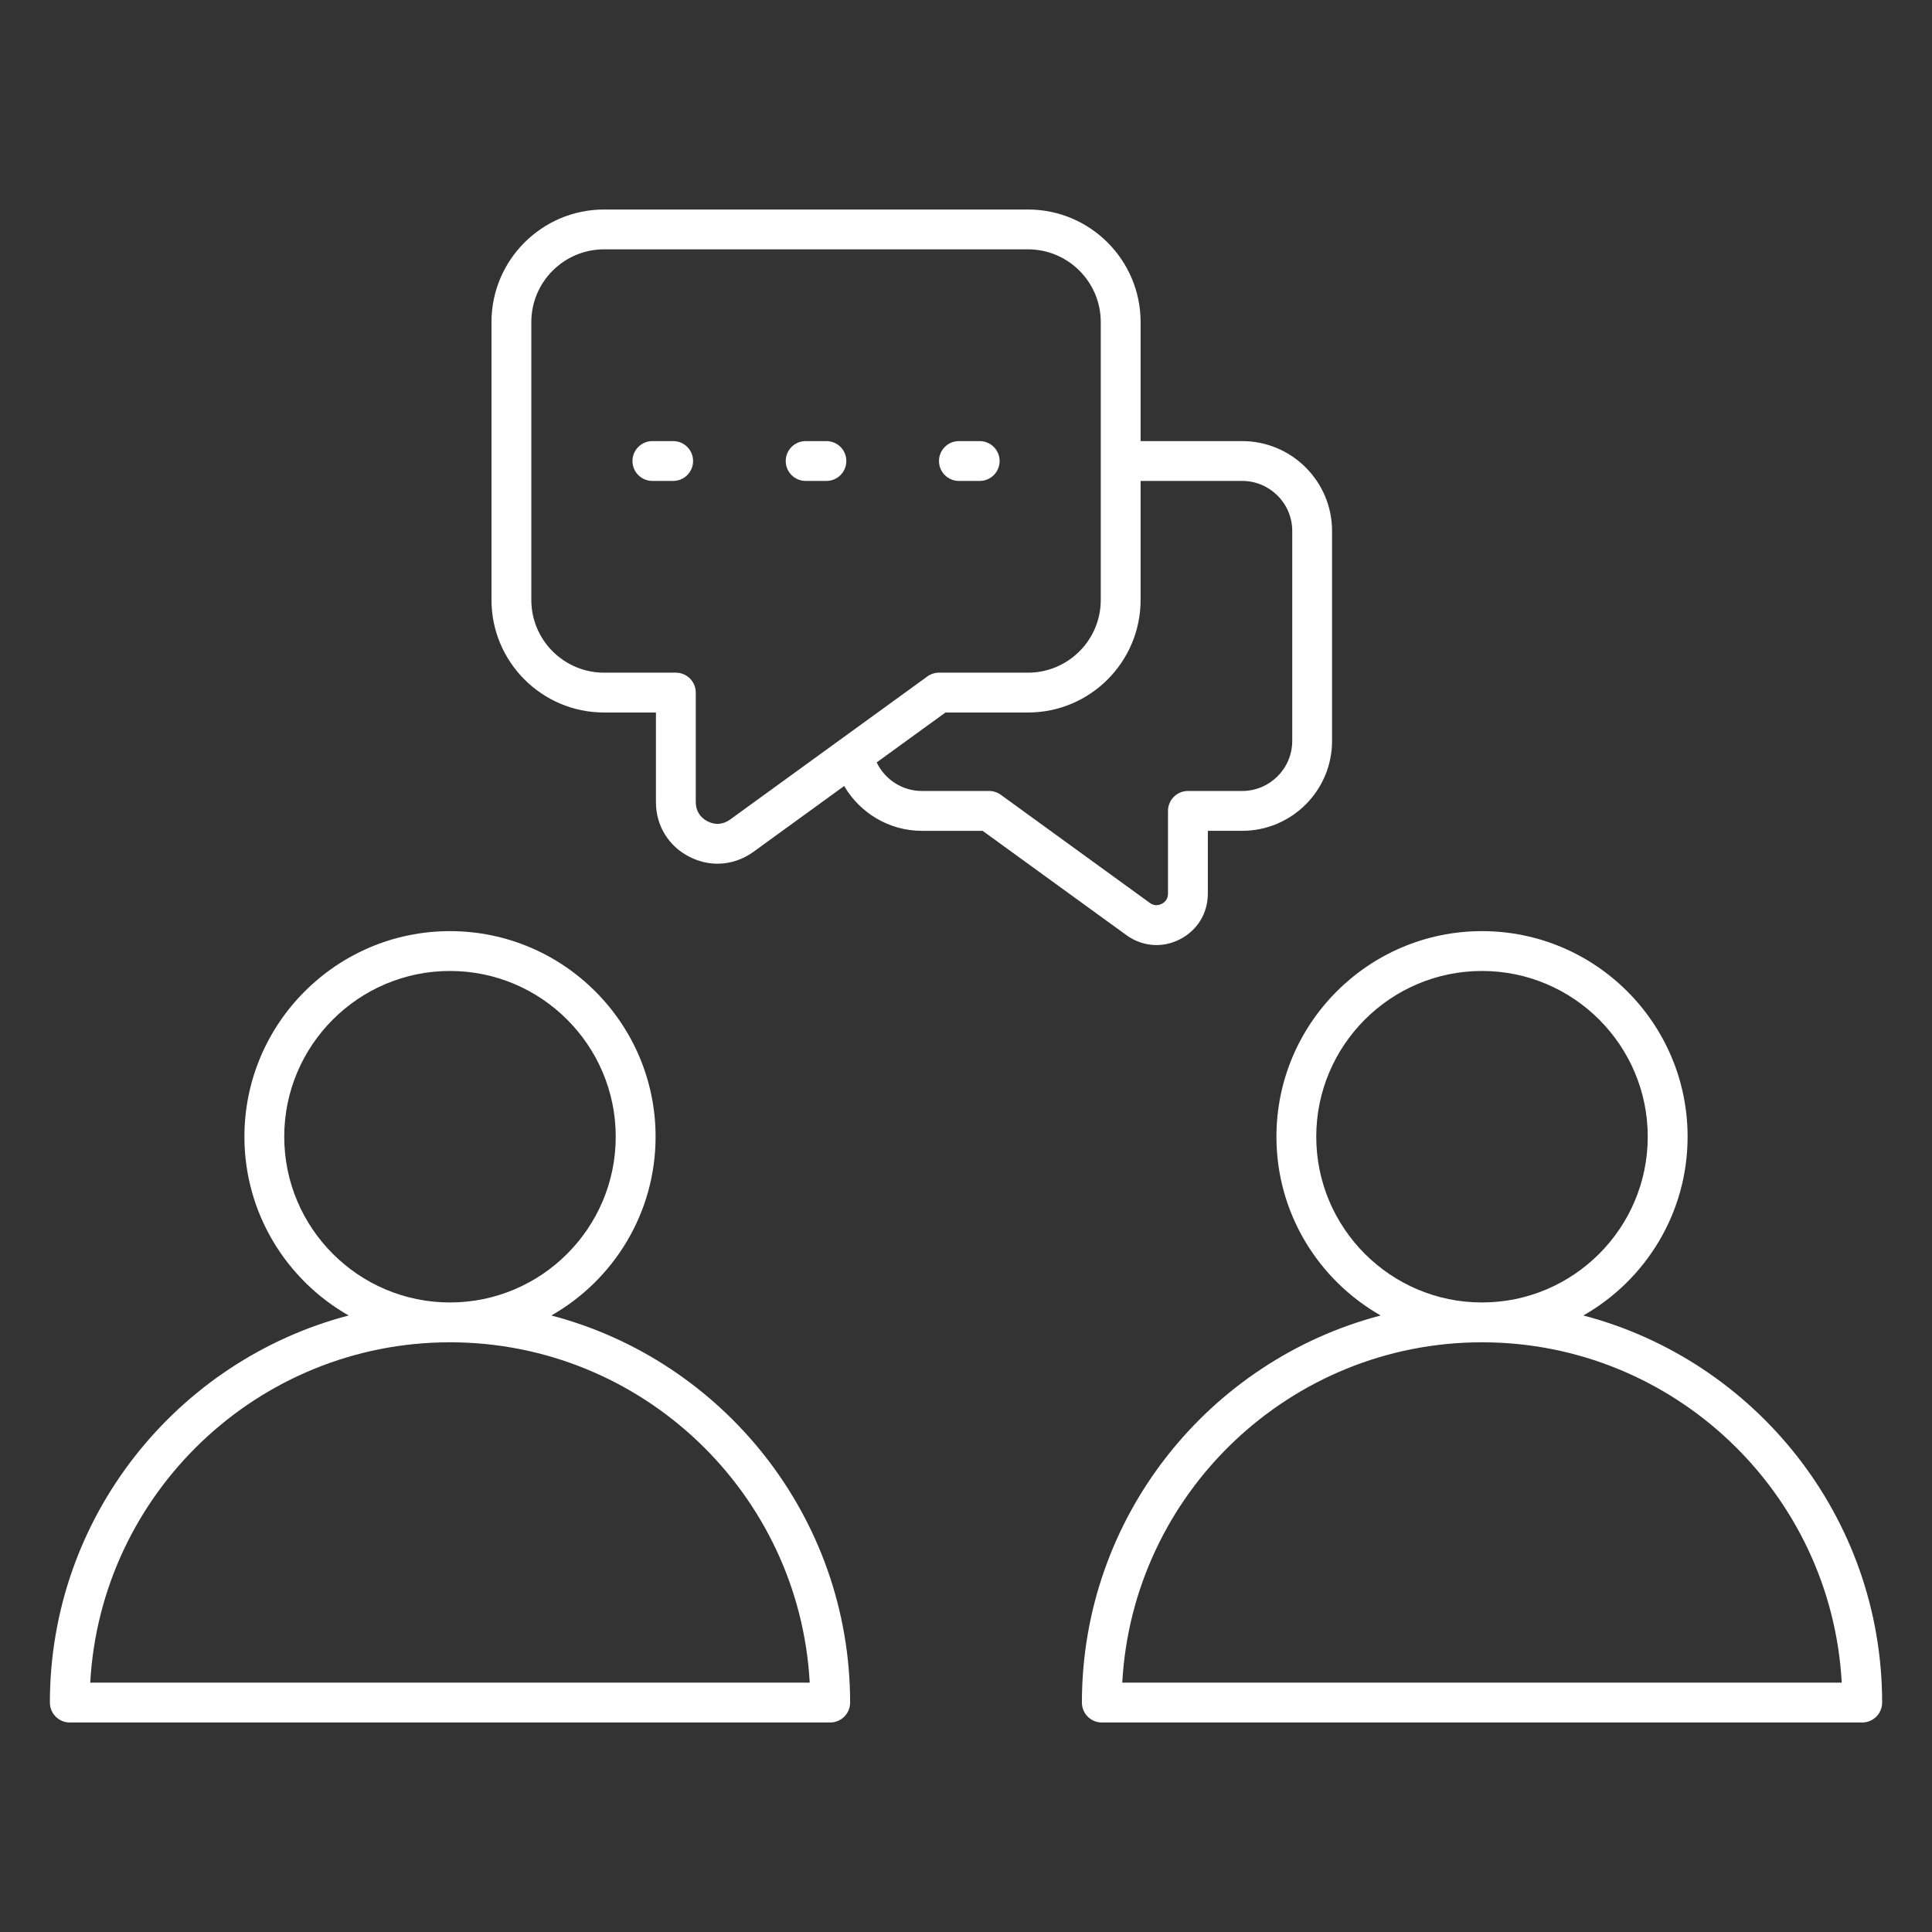 <?xml version="1.0" encoding="UTF-8"?>
<svg id="Calque_2" data-name="Calque 2" xmlns="http://www.w3.org/2000/svg" width="100" height="100" viewBox="0 0 100 100">
  <rect x="0" y="0" width="100" height="100" fill="#333333" stroke="none"/>
  <g id="Calque_1-2" data-name="Calque 1">
    <path d="m28.537,68.089c3.219-1.832,5.396-5.292,5.396-9.253,0-5.868-4.773-10.641-10.641-10.641s-10.641,4.774-10.641,10.641c0,3.961,2.177,7.421,5.396,9.253-8.888,2.328-15.465,10.428-15.465,20.036,0,.569.462,1.031,1.031,1.031h39.358c.569,0,1.031-.462,1.031-1.031-.001-9.608-6.577-17.708-15.465-20.036Zm-13.825-9.253c0-4.731,3.849-8.579,8.579-8.579s8.579,3.849,8.579,8.579c0,4.73-3.847,8.578-8.577,8.579h-.006c-4.727-.001-8.575-3.85-8.575-8.579Zm-10.041,28.258c.537-9.805,8.682-17.616,18.618-17.617h.004c9.936.001,18.082,7.813,18.618,17.617,0,0-37.24,0-37.24-0Zm77.283-19.005c3.219-1.832,5.396-5.292,5.396-9.253,0-5.868-4.773-10.641-10.641-10.641s-10.641,4.774-10.641,10.641c0,3.961,2.177,7.421,5.396,9.253-8.888,2.328-15.465,10.428-15.465,20.036,0,.569.461,1.031,1.031,1.031h39.358c.569,0,1.031-.462,1.031-1.031-.001-9.608-6.577-17.708-15.465-20.036Zm-13.825-9.253c0-4.731,3.849-8.579,8.579-8.579,4.731,0,8.579,3.849,8.579,8.579,0,4.73-3.847,8.578-8.577,8.579h-.006c-4.728-.001-8.575-3.85-8.575-8.579Zm-10.041,28.258c.537-9.805,8.682-17.616,18.618-17.617h.004c9.936.001,18.082,7.813,18.618,17.617,0,0-37.24,0-37.24-0Zm1.766-38.178c.41,0,.824-.098,1.214-.297.907-.463,1.449-1.347,1.449-2.365v-3.251h1.777c2.566,0,4.653-2.087,4.653-4.653v-10.866c0-2.566-2.087-4.653-4.653-4.653h-5.257v-6.161c0-3.212-2.613-5.826-5.826-5.826h-21.946c-3.212,0-5.826,2.613-5.826,5.826v14.383c0,3.212,2.613,5.826,5.826,5.826h2.686v4.637c0,1.22.649,2.279,1.735,2.833.467.238.963.356,1.454.356.651,0,1.295-.207,1.858-.615l4.696-3.407c.817,1.4,2.333,2.321,4.02,2.321h3.147l7.442,5.399c.47.34,1.007.513,1.551.513Zm-22.066-6.495c-.357.259-.771.292-1.165.091s-.61-.554-.61-.996v-5.668c0-.569-.461-1.031-1.031-1.031h-3.717c-2.076,0-3.764-1.688-3.764-3.764v-14.383c0-2.075,1.688-3.764,3.764-3.764h21.946c2.076,0,3.764,1.688,3.764,3.764v14.383c0,2.075-1.688,3.764-3.764,3.764h-4.608c-.217,0-.429.069-.605.197l-10.21,7.407Zm13.408-1.48h-3.481c-1.012,0-1.915-.595-2.338-1.479l3.56-2.583h4.274c3.212,0,5.826-2.613,5.826-5.826v-6.161h5.257c1.429,0,2.592,1.163,2.592,2.591v10.867c0,1.429-1.163,2.591-2.592,2.591h-2.808c-.569,0-1.031.462-1.031,1.031v4.282c0,.238-.112.42-.324.528s-.425.091-.617-.048l-7.712-5.596c-.177-.128-.389-.197-.606-.197Zm-2.594-17.079c0-.569.461-1.031,1.031-1.031h1.076c.569,0,1.031.462,1.031,1.031s-.461,1.031-1.031,1.031h-1.076c-.57-.001-1.031-.462-1.031-1.031Zm-12.728,0c0,.569-.461,1.031-1.031,1.031h-1.076c-.569,0-1.031-.462-1.031-1.031s.461-1.031,1.031-1.031h1.076c.569,0,1.031.461,1.031,1.031Zm7.932,0c0,.569-.461,1.031-1.031,1.031h-1.075c-.569,0-1.031-.462-1.031-1.031s.461-1.031,1.031-1.031h1.075c.57,0,1.031.461,1.031,1.031Z" style="fill: #fff; stroke-width: 0px;"/>
    <rect width="100" height="100" style="fill: none; stroke-width: 0px;"/>
  </g>
</svg>